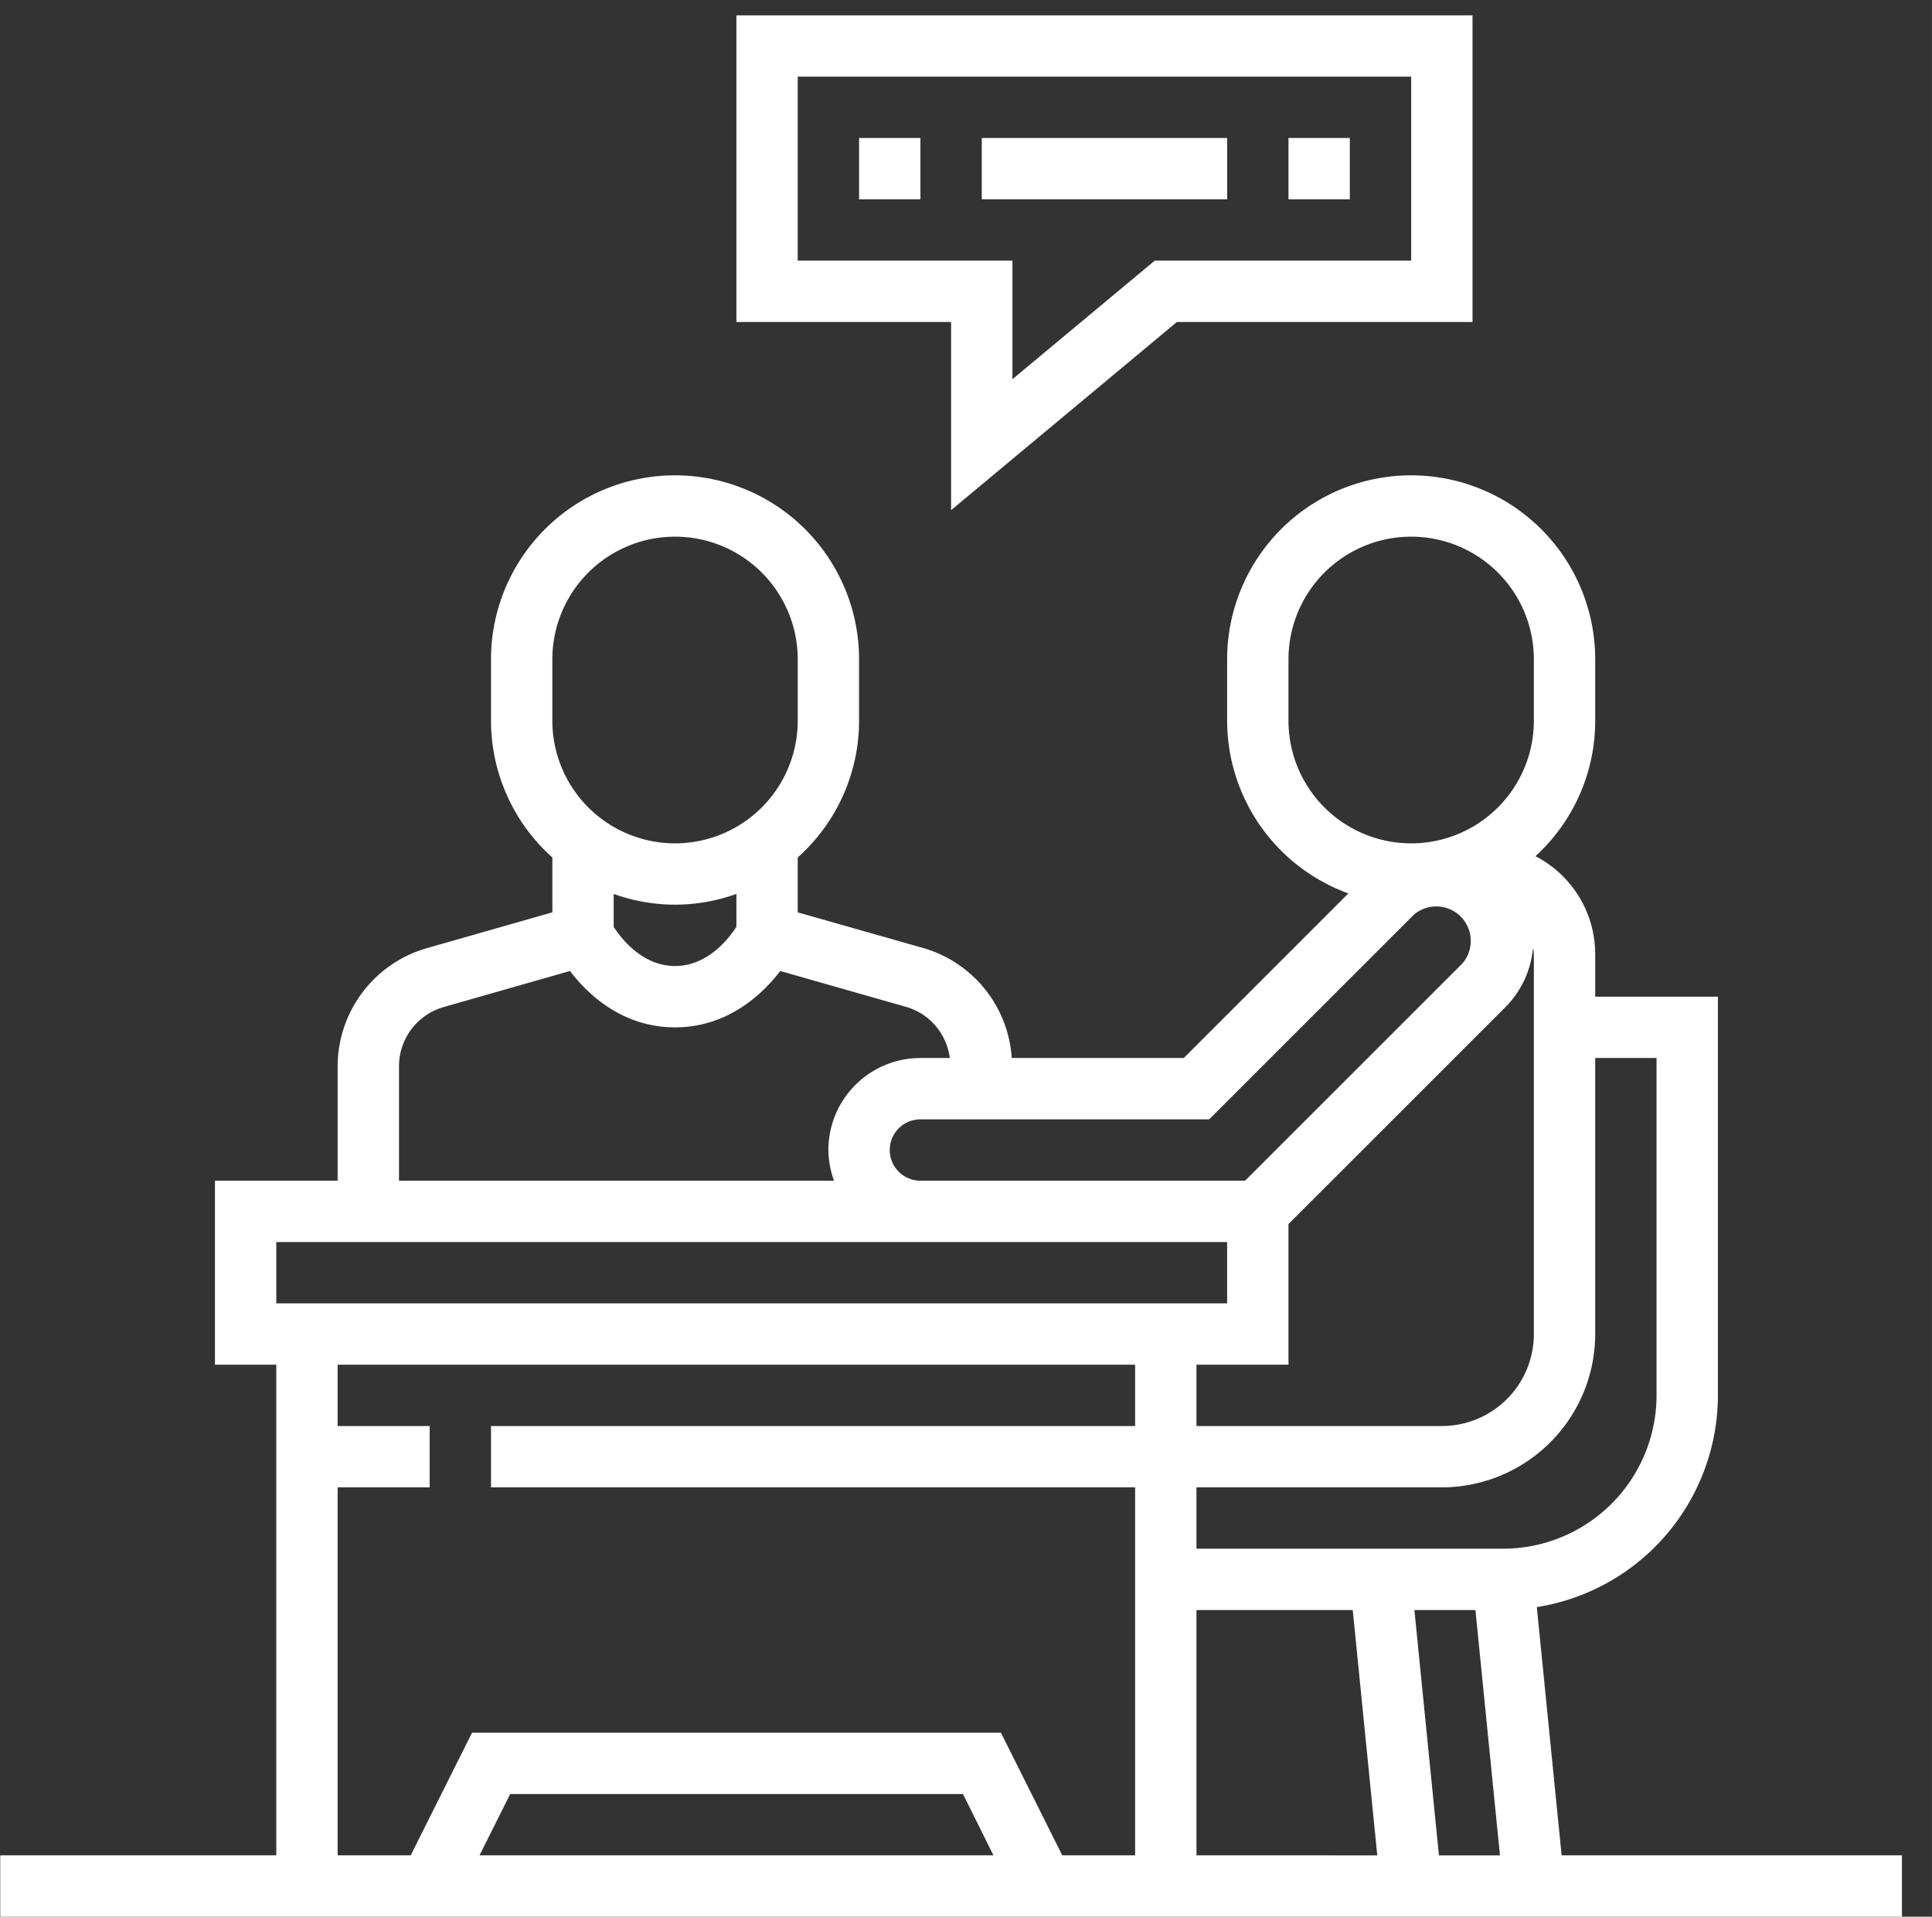 <?xml version="1.0" standalone="no"?><!DOCTYPE svg PUBLIC "-//W3C//DTD SVG 1.1//EN" "http://www.w3.org/Graphics/SVG/1.1/DTD/svg11.dtd"><svg t="1722048585389" class="icon" viewBox="0 0 1032 1024" version="1.1" xmlns="http://www.w3.org/2000/svg" p-id="88991" xmlns:xlink="http://www.w3.org/1999/xlink" width="60.469" height="60"><rect x="0" y="0" width="1032" height="1024" fill="#333333" stroke="none"/><path d="M508.036 272.548L628.643 172.032H786.564V8.192H393.348v163.84h114.688zM426.116 139.264V40.96h327.68v98.304h-136.991L540.804 202.588V139.264z" p-id="88992" fill="#ffffff"></path><path d="M458.884 73.728h32.768v32.768h-32.768zM524.42 73.728h131.072v32.768h-131.072zM688.26 73.728h32.768v32.768h-32.768zM834.16 991.232l-13.251-132.628A114.688 114.688 0 0 0 917.636 745.472V532.48h-65.536v-22.528a58.921 58.921 0 0 0-31.928-52.531A97.894 97.894 0 0 0 852.1 385.024v-32.768a98.304 98.304 0 0 0-196.608 0v32.768a98.304 98.304 0 0 0 64.758 92.283L632.329 565.248h-91.894a65.659 65.659 0 0 0-47.104-58.716L426.116 487.424v-29.327A97.976 97.976 0 0 0 458.884 385.024v-32.768a98.304 98.304 0 0 0-196.608 0v32.768a98.038 98.038 0 0 0 32.768 73.073V487.424l-67.154 19.169A65.761 65.761 0 0 0 180.356 569.569V630.784H114.82v98.304h32.768v262.144H0.132v32.768h1015.808v-32.768zM688.26 729.088v-75.141l116.101-116.101a51.2 51.2 0 0 0 14.5-31.416A26.952 26.952 0 0 1 819.332 509.952v202.752a49.152 49.152 0 0 1-49.152 49.152h-131.072v-32.768z m-49.152 131.072h83.476l13.107 131.072H639.108z m116.408 0h32.604l13.107 131.072h-32.604zM852.1 712.704v-147.456h32.768v180.224a82.022 82.022 0 0 1-81.92 81.92h-163.84v-32.768h131.072a82.022 82.022 0 0 0 81.92-81.92z m-163.84-327.68v-32.768a65.536 65.536 0 0 1 131.072 0v32.768a65.536 65.536 0 0 1-131.072 0z m-42.373 212.992l109.322-109.322a18.432 18.432 0 0 1 25.989 25.989L665.097 630.784H491.652a16.384 16.384 0 0 1 0-32.768zM295.044 352.256a65.536 65.536 0 0 1 131.072 0v32.768a65.536 65.536 0 0 1-131.072 0z m65.536 131.072a97.71 97.71 0 0 0 32.768-5.734v17.592c-4.096 6.287-15.36 20.91-32.768 20.91s-28.672-14.623-32.768-20.91v-17.592a97.71 97.71 0 0 0 32.768 5.734z m-147.456 86.241a32.911 32.911 0 0 1 23.757-31.519l67.584-19.292c9.421 12.39 27.914 30.106 56.115 30.106s46.694-17.715 56.197-30.106l67.584 19.272A32.645 32.645 0 0 1 507.34 565.248H491.652a49.152 49.152 0 0 0-49.152 49.152 48.333 48.333 0 0 0 3.011 16.384H213.124zM147.588 663.552h507.904v32.768H147.588z m32.768 131.072h49.152v-32.768H180.356v-32.768h425.984v32.768H262.276v32.768h344.064v196.608h-38.912l-32.768-65.536H252.139l-32.768 65.536H180.356z m350.31 196.608H256.132l16.384-32.768h241.869z" p-id="88993" fill="#ffffff"></path></svg>